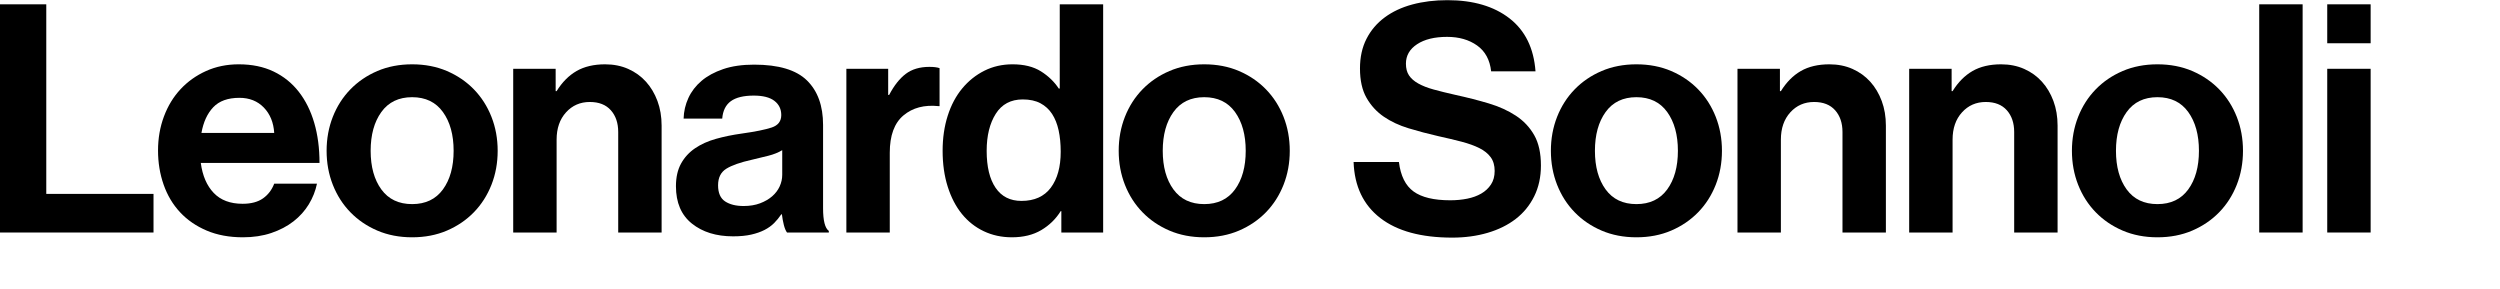 <?xml version="1.0" encoding="utf-8"?>
<!-- Generator: Adobe Illustrator 16.0.0, SVG Export Plug-In . SVG Version: 6.00 Build 0)  -->
<!DOCTYPE svg PUBLIC "-//W3C//DTD SVG 1.1//EN" "http://www.w3.org/Graphics/SVG/1.1/DTD/svg11.dtd">
<svg version="1.1" id="Layer_1" xmlns="http://www.w3.org/2000/svg" xmlns:xlink="http://www.w3.org/1999/xlink" x="0px" y="0px"
	 width="470px" height="54.24px" viewBox="0 0 470 54.24" enable-background="new 0 0 470 54.24" xml:space="preserve">
<g>
	<path d="M0,0.812h8.7v35.64h20.16v7.26H0V0.812z"/>
	<path d="M45.671,44.612c-2.56,0-4.83-0.42-6.81-1.261c-1.98-0.84-3.65-1.989-5.01-3.449c-1.36-1.46-2.391-3.189-3.09-5.19
		c-0.701-2-1.051-4.14-1.051-6.42s0.37-4.41,1.11-6.39c0.739-1.98,1.779-3.69,3.12-5.13c1.34-1.44,2.939-2.58,4.8-3.42
		c1.86-0.84,3.909-1.26,6.15-1.26c2.479,0,4.659,0.45,6.54,1.35c1.879,0.9,3.459,2.17,4.739,3.81c1.28,1.641,2.25,3.591,2.91,5.85
		c0.66,2.26,0.99,4.77,0.99,7.53h-22.32c0.32,2.4,1.13,4.28,2.431,5.64c1.299,1.36,3.109,2.04,5.43,2.04c1.6,0,2.88-0.339,3.84-1.02
		c0.96-0.68,1.659-1.6,2.101-2.76h8.039c-0.28,1.36-0.79,2.65-1.529,3.87c-0.741,1.22-1.701,2.29-2.88,3.21
		c-1.181,0.92-2.571,1.649-4.17,2.189C49.411,44.342,47.631,44.612,45.671,44.612z M45.012,18.392c-2.16,0-3.801,0.59-4.921,1.77
		c-1.12,1.18-1.859,2.79-2.22,4.83h13.681c-0.12-1.959-0.771-3.549-1.95-4.77C48.421,19.002,46.891,18.392,45.012,18.392z"/>
	<path d="M77.482,44.612c-2.399,0-4.58-0.42-6.54-1.261c-1.96-0.84-3.65-1.989-5.069-3.449c-1.421-1.46-2.521-3.181-3.301-5.16
		c-0.779-1.98-1.17-4.11-1.17-6.39c0-2.28,0.391-4.41,1.17-6.39c0.78-1.98,1.88-3.699,3.301-5.16c1.419-1.459,3.109-2.61,5.069-3.45
		c1.96-0.84,4.141-1.26,6.54-1.26c2.4,0,4.58,0.42,6.54,1.26c1.96,0.84,3.65,1.99,5.07,3.45c1.419,1.461,2.52,3.18,3.3,5.16
		s1.17,4.11,1.17,6.39c0,2.28-0.39,4.41-1.17,6.39c-0.78,1.979-1.881,3.7-3.3,5.16c-1.42,1.46-3.11,2.609-5.07,3.449
		C82.062,44.192,79.883,44.612,77.482,44.612z M77.482,38.372c2.521,0,4.449-0.92,5.79-2.76c1.34-1.84,2.01-4.261,2.01-7.26
		c0-3-0.67-5.43-2.01-7.29c-1.341-1.86-3.27-2.79-5.79-2.79c-2.52,0-4.45,0.93-5.79,2.79s-2.01,4.29-2.01,7.29
		c0,3,0.67,5.42,2.01,7.26S74.963,38.372,77.482,38.372z"/>
	<path d="M104.465,17.132h0.18c1.04-1.68,2.29-2.94,3.75-3.78c1.46-0.84,3.25-1.26,5.37-1.26c1.6,0,3.05,0.291,4.35,0.87
		c1.3,0.58,2.41,1.38,3.33,2.4s1.64,2.23,2.16,3.63c0.52,1.401,0.78,2.94,0.78,4.62v20.1h-8.16v-18.9c0-1.68-0.46-3.04-1.38-4.08
		c-0.921-1.04-2.24-1.56-3.96-1.56c-1.8,0-3.291,0.651-4.47,1.95c-1.181,1.3-1.771,3.01-1.771,5.13v17.46h-8.16v-30.78h7.98V17.132z
		"/>
	<path d="M147.958,43.712c-0.239-0.319-0.44-0.8-0.6-1.44c-0.16-0.639-0.28-1.299-0.36-1.979h-0.119c-0.4,0.6-0.851,1.15-1.351,1.65
		s-1.101,0.93-1.8,1.289c-0.7,0.36-1.53,0.65-2.49,0.87s-2.1,0.33-3.42,0.33c-3.16,0-5.74-0.8-7.74-2.399s-3-3.939-3-7.021
		c0-1.68,0.32-3.1,0.96-4.26s1.521-2.12,2.641-2.88c1.119-0.76,2.43-1.35,3.93-1.77s3.109-0.75,4.83-0.99
		c2.56-0.36,4.44-0.74,5.64-1.14c1.2-0.399,1.801-1.179,1.801-2.34c0-1.119-0.431-2.01-1.29-2.67c-0.861-0.66-2.151-0.99-3.87-0.99
		c-1.92,0-3.36,0.351-4.32,1.05c-0.96,0.7-1.5,1.791-1.62,3.27h-7.26c0.039-1.359,0.339-2.649,0.9-3.87
		c0.56-1.22,1.38-2.29,2.46-3.21c1.079-0.92,2.438-1.659,4.079-2.22c1.641-0.56,3.58-0.84,5.82-0.84c4.6,0,7.91,0.99,9.93,2.97
		s3.03,4.77,3.03,8.37v15.661c0,2.32,0.36,3.74,1.08,4.26v0.3H147.958z M139.799,38.731c1.159,0,2.189-0.169,3.09-0.51
		c0.899-0.339,1.659-0.779,2.28-1.319c0.619-0.54,1.089-1.16,1.409-1.86c0.32-0.699,0.48-1.43,0.48-2.19v-4.62
		c-0.72,0.44-1.59,0.791-2.61,1.049c-1.02,0.262-2.05,0.511-3.09,0.751c-2.16,0.479-3.76,1.04-4.8,1.68
		c-1.041,0.641-1.561,1.68-1.561,3.12c0,1.439,0.44,2.45,1.32,3.03S138.358,38.731,139.799,38.731z"/>
	<path d="M166.978,17.852h0.18c0.92-1.76,1.96-3.08,3.12-3.96c1.16-0.879,2.641-1.32,4.44-1.32c0.84,0,1.479,0.081,1.92,0.24v7.14
		h-0.18c-2.681-0.28-4.881,0.3-6.601,1.74s-2.58,3.78-2.58,7.02v15h-8.16v-30.78h7.86V17.852z"/>
	<path d="M190.233,44.612c-1.92,0-3.681-0.381-5.28-1.141c-1.601-0.759-2.97-1.839-4.11-3.24c-1.14-1.399-2.03-3.109-2.67-5.13
		c-0.64-2.019-0.96-4.269-0.96-6.75c0-2.4,0.32-4.6,0.96-6.6c0.64-2,1.55-3.71,2.73-5.13c1.18-1.419,2.569-2.529,4.17-3.33
		c1.6-0.8,3.36-1.2,5.28-1.2c2.16,0,3.939,0.441,5.34,1.32c1.399,0.88,2.52,1.96,3.36,3.24h0.18V0.812h8.16v42.9h-7.86v-4.02h-0.12
		c-0.921,1.479-2.141,2.67-3.66,3.569C194.232,44.162,192.394,44.612,190.233,44.612z M192.033,37.771
		c2.439,0,4.279-0.829,5.521-2.489c1.239-1.66,1.859-3.91,1.859-6.75c0-1.479-0.13-2.82-0.39-4.02c-0.261-1.2-0.671-2.229-1.23-3.09
		c-0.561-0.86-1.29-1.53-2.189-2.01c-0.9-0.48-2.011-0.72-3.33-0.72c-2.241,0-3.931,0.9-5.07,2.7c-1.14,1.8-1.71,4.12-1.71,6.96
		c0,3,0.56,5.32,1.68,6.959C188.293,36.952,189.913,37.771,192.033,37.771z"/>
	<path d="M226.395,44.612c-2.399,0-4.58-0.42-6.54-1.261c-1.96-0.84-3.65-1.989-5.069-3.449c-1.421-1.46-2.521-3.181-3.301-5.16
		c-0.779-1.98-1.17-4.11-1.17-6.39c0-2.28,0.391-4.41,1.17-6.39c0.78-1.98,1.88-3.699,3.301-5.16c1.419-1.459,3.109-2.61,5.069-3.45
		c1.96-0.84,4.141-1.26,6.54-1.26c2.4,0,4.58,0.42,6.54,1.26c1.96,0.84,3.65,1.99,5.07,3.45c1.419,1.461,2.52,3.18,3.3,5.16
		s1.17,4.11,1.17,6.39c0,2.28-0.39,4.41-1.17,6.39c-0.78,1.979-1.881,3.7-3.3,5.16c-1.42,1.46-3.11,2.609-5.07,3.449
		C230.975,44.192,228.795,44.612,226.395,44.612z M226.395,38.372c2.521,0,4.449-0.92,5.79-2.76c1.34-1.84,2.01-4.261,2.01-7.26
		c0-3-0.67-5.43-2.01-7.29c-1.341-1.86-3.27-2.79-5.79-2.79c-2.52,0-4.45,0.93-5.79,2.79s-2.01,4.29-2.01,7.29
		c0,3,0.67,5.42,2.01,7.26S223.875,38.372,226.395,38.372z"/>
	<path d="M273.015,44.672c-5.841,0-10.35-1.229-13.53-3.69c-3.18-2.46-4.851-5.97-5.01-10.529h8.521
		c0.319,2.601,1.239,4.45,2.76,5.55c1.52,1.101,3.819,1.65,6.899,1.65c1.12,0,2.18-0.1,3.181-0.301
		c0.999-0.199,1.88-0.519,2.64-0.96c0.76-0.439,1.37-1.01,1.83-1.71c0.459-0.699,0.69-1.55,0.69-2.55c0-1.04-0.251-1.899-0.75-2.58
		c-0.501-0.68-1.211-1.25-2.131-1.71c-0.92-0.459-2.03-0.859-3.329-1.2c-1.301-0.339-2.771-0.69-4.41-1.05
		c-1.92-0.439-3.771-0.93-5.55-1.47c-1.781-0.54-3.341-1.27-4.681-2.19c-1.341-0.92-2.421-2.1-3.24-3.54
		c-0.82-1.44-1.229-3.28-1.229-5.52c0-2.12,0.409-3.98,1.229-5.58c0.819-1.6,1.96-2.94,3.421-4.02c1.459-1.08,3.188-1.89,5.189-2.43
		c2-0.54,4.2-0.81,6.6-0.81c4.84,0,8.73,1.14,11.671,3.42c2.939,2.28,4.569,5.601,4.89,9.96h-8.34c-0.24-2.16-1.12-3.78-2.641-4.86
		s-3.4-1.62-5.64-1.62c-2.36,0-4.24,0.46-5.64,1.38c-1.401,0.92-2.101,2.14-2.101,3.66c0,0.88,0.189,1.611,0.57,2.19
		c0.38,0.58,0.96,1.09,1.74,1.53c0.779,0.44,1.749,0.82,2.91,1.14c1.159,0.32,2.539,0.66,4.14,1.02c2.199,0.48,4.27,1.01,6.21,1.59
		c1.939,0.581,3.64,1.35,5.1,2.31s2.61,2.181,3.45,3.66c0.84,1.48,1.26,3.38,1.26,5.7c0,2.159-0.42,4.09-1.26,5.79
		s-2,3.119-3.479,4.26c-1.48,1.14-3.24,2.01-5.28,2.609C277.635,44.372,275.415,44.672,273.015,44.672z"/>
	<path d="M307.646,44.612c-2.399,0-4.58-0.42-6.54-1.261c-1.96-0.84-3.65-1.989-5.069-3.449c-1.421-1.46-2.521-3.181-3.301-5.16
		c-0.779-1.98-1.17-4.11-1.17-6.39c0-2.28,0.391-4.41,1.17-6.39c0.78-1.98,1.88-3.699,3.301-5.16c1.419-1.459,3.109-2.61,5.069-3.45
		c1.96-0.84,4.141-1.26,6.54-1.26c2.4,0,4.58,0.42,6.54,1.26c1.96,0.84,3.65,1.99,5.07,3.45c1.419,1.461,2.52,3.18,3.3,5.16
		s1.17,4.11,1.17,6.39c0,2.28-0.39,4.41-1.17,6.39c-0.78,1.979-1.881,3.7-3.3,5.16c-1.42,1.46-3.11,2.609-5.07,3.449
		C312.227,44.192,310.047,44.612,307.646,44.612z M307.646,38.372c2.521,0,4.449-0.92,5.79-2.76c1.34-1.84,2.01-4.261,2.01-7.26
		c0-3-0.67-5.43-2.01-7.29c-1.341-1.86-3.27-2.79-5.79-2.79c-2.52,0-4.45,0.93-5.79,2.79s-2.01,4.29-2.01,7.29
		c0,3,0.67,5.42,2.01,7.26S305.127,38.372,307.646,38.372z"/>
	<path d="M334.628,17.132h0.18c1.04-1.68,2.29-2.94,3.75-3.78c1.46-0.84,3.25-1.26,5.37-1.26c1.6,0,3.05,0.291,4.35,0.87
		c1.3,0.58,2.41,1.38,3.33,2.4s1.64,2.23,2.16,3.63c0.52,1.401,0.78,2.94,0.78,4.62v20.1h-8.16v-18.9c0-1.68-0.46-3.04-1.38-4.08
		c-0.921-1.04-2.24-1.56-3.96-1.56c-1.8,0-3.291,0.651-4.47,1.95c-1.181,1.3-1.771,3.01-1.771,5.13v17.46h-8.16v-30.78h7.98V17.132z
		"/>
	<path d="M366.907,17.132h0.18c1.04-1.68,2.29-2.94,3.75-3.78c1.46-0.84,3.25-1.26,5.37-1.26c1.6,0,3.05,0.291,4.35,0.87
		c1.3,0.58,2.41,1.38,3.33,2.4s1.64,2.23,2.16,3.63c0.52,1.401,0.78,2.94,0.78,4.62v20.1h-8.16v-18.9c0-1.68-0.46-3.04-1.38-4.08
		c-0.921-1.04-2.24-1.56-3.96-1.56c-1.8,0-3.291,0.651-4.47,1.95c-1.181,1.3-1.771,3.01-1.771,5.13v17.46h-8.16v-30.78h7.98V17.132z
		"/>
	<path d="M405.601,44.612c-2.399,0-4.58-0.42-6.54-1.261c-1.96-0.84-3.65-1.989-5.069-3.449c-1.421-1.46-2.521-3.181-3.301-5.16
		c-0.779-1.98-1.17-4.11-1.17-6.39c0-2.28,0.391-4.41,1.17-6.39c0.78-1.98,1.88-3.699,3.301-5.16c1.419-1.459,3.109-2.61,5.069-3.45
		c1.96-0.84,4.141-1.26,6.54-1.26c2.4,0,4.58,0.42,6.54,1.26c1.96,0.84,3.65,1.99,5.07,3.45c1.419,1.461,2.52,3.18,3.3,5.16
		s1.17,4.11,1.17,6.39c0,2.28-0.39,4.41-1.17,6.39c-0.78,1.979-1.881,3.7-3.3,5.16c-1.42,1.46-3.11,2.609-5.07,3.449
		C410.181,44.192,408.001,44.612,405.601,44.612z M405.601,38.372c2.521,0,4.449-0.92,5.79-2.76c1.34-1.84,2.01-4.261,2.01-7.26
		c0-3-0.67-5.43-2.01-7.29c-1.341-1.86-3.27-2.79-5.79-2.79c-2.52,0-4.45,0.93-5.79,2.79s-2.01,4.29-2.01,7.29
		c0,3,0.67,5.42,2.01,7.26S403.081,38.372,405.601,38.372z"/>
	<path d="M424.734,0.812h8.16v42.9h-8.16V0.812z"/>
	<path d="M437.521,0.812h8.16v7.32h-8.16V0.812z M437.521,12.932h8.16v30.78h-8.16V12.932z"/>
</g>
</svg>
